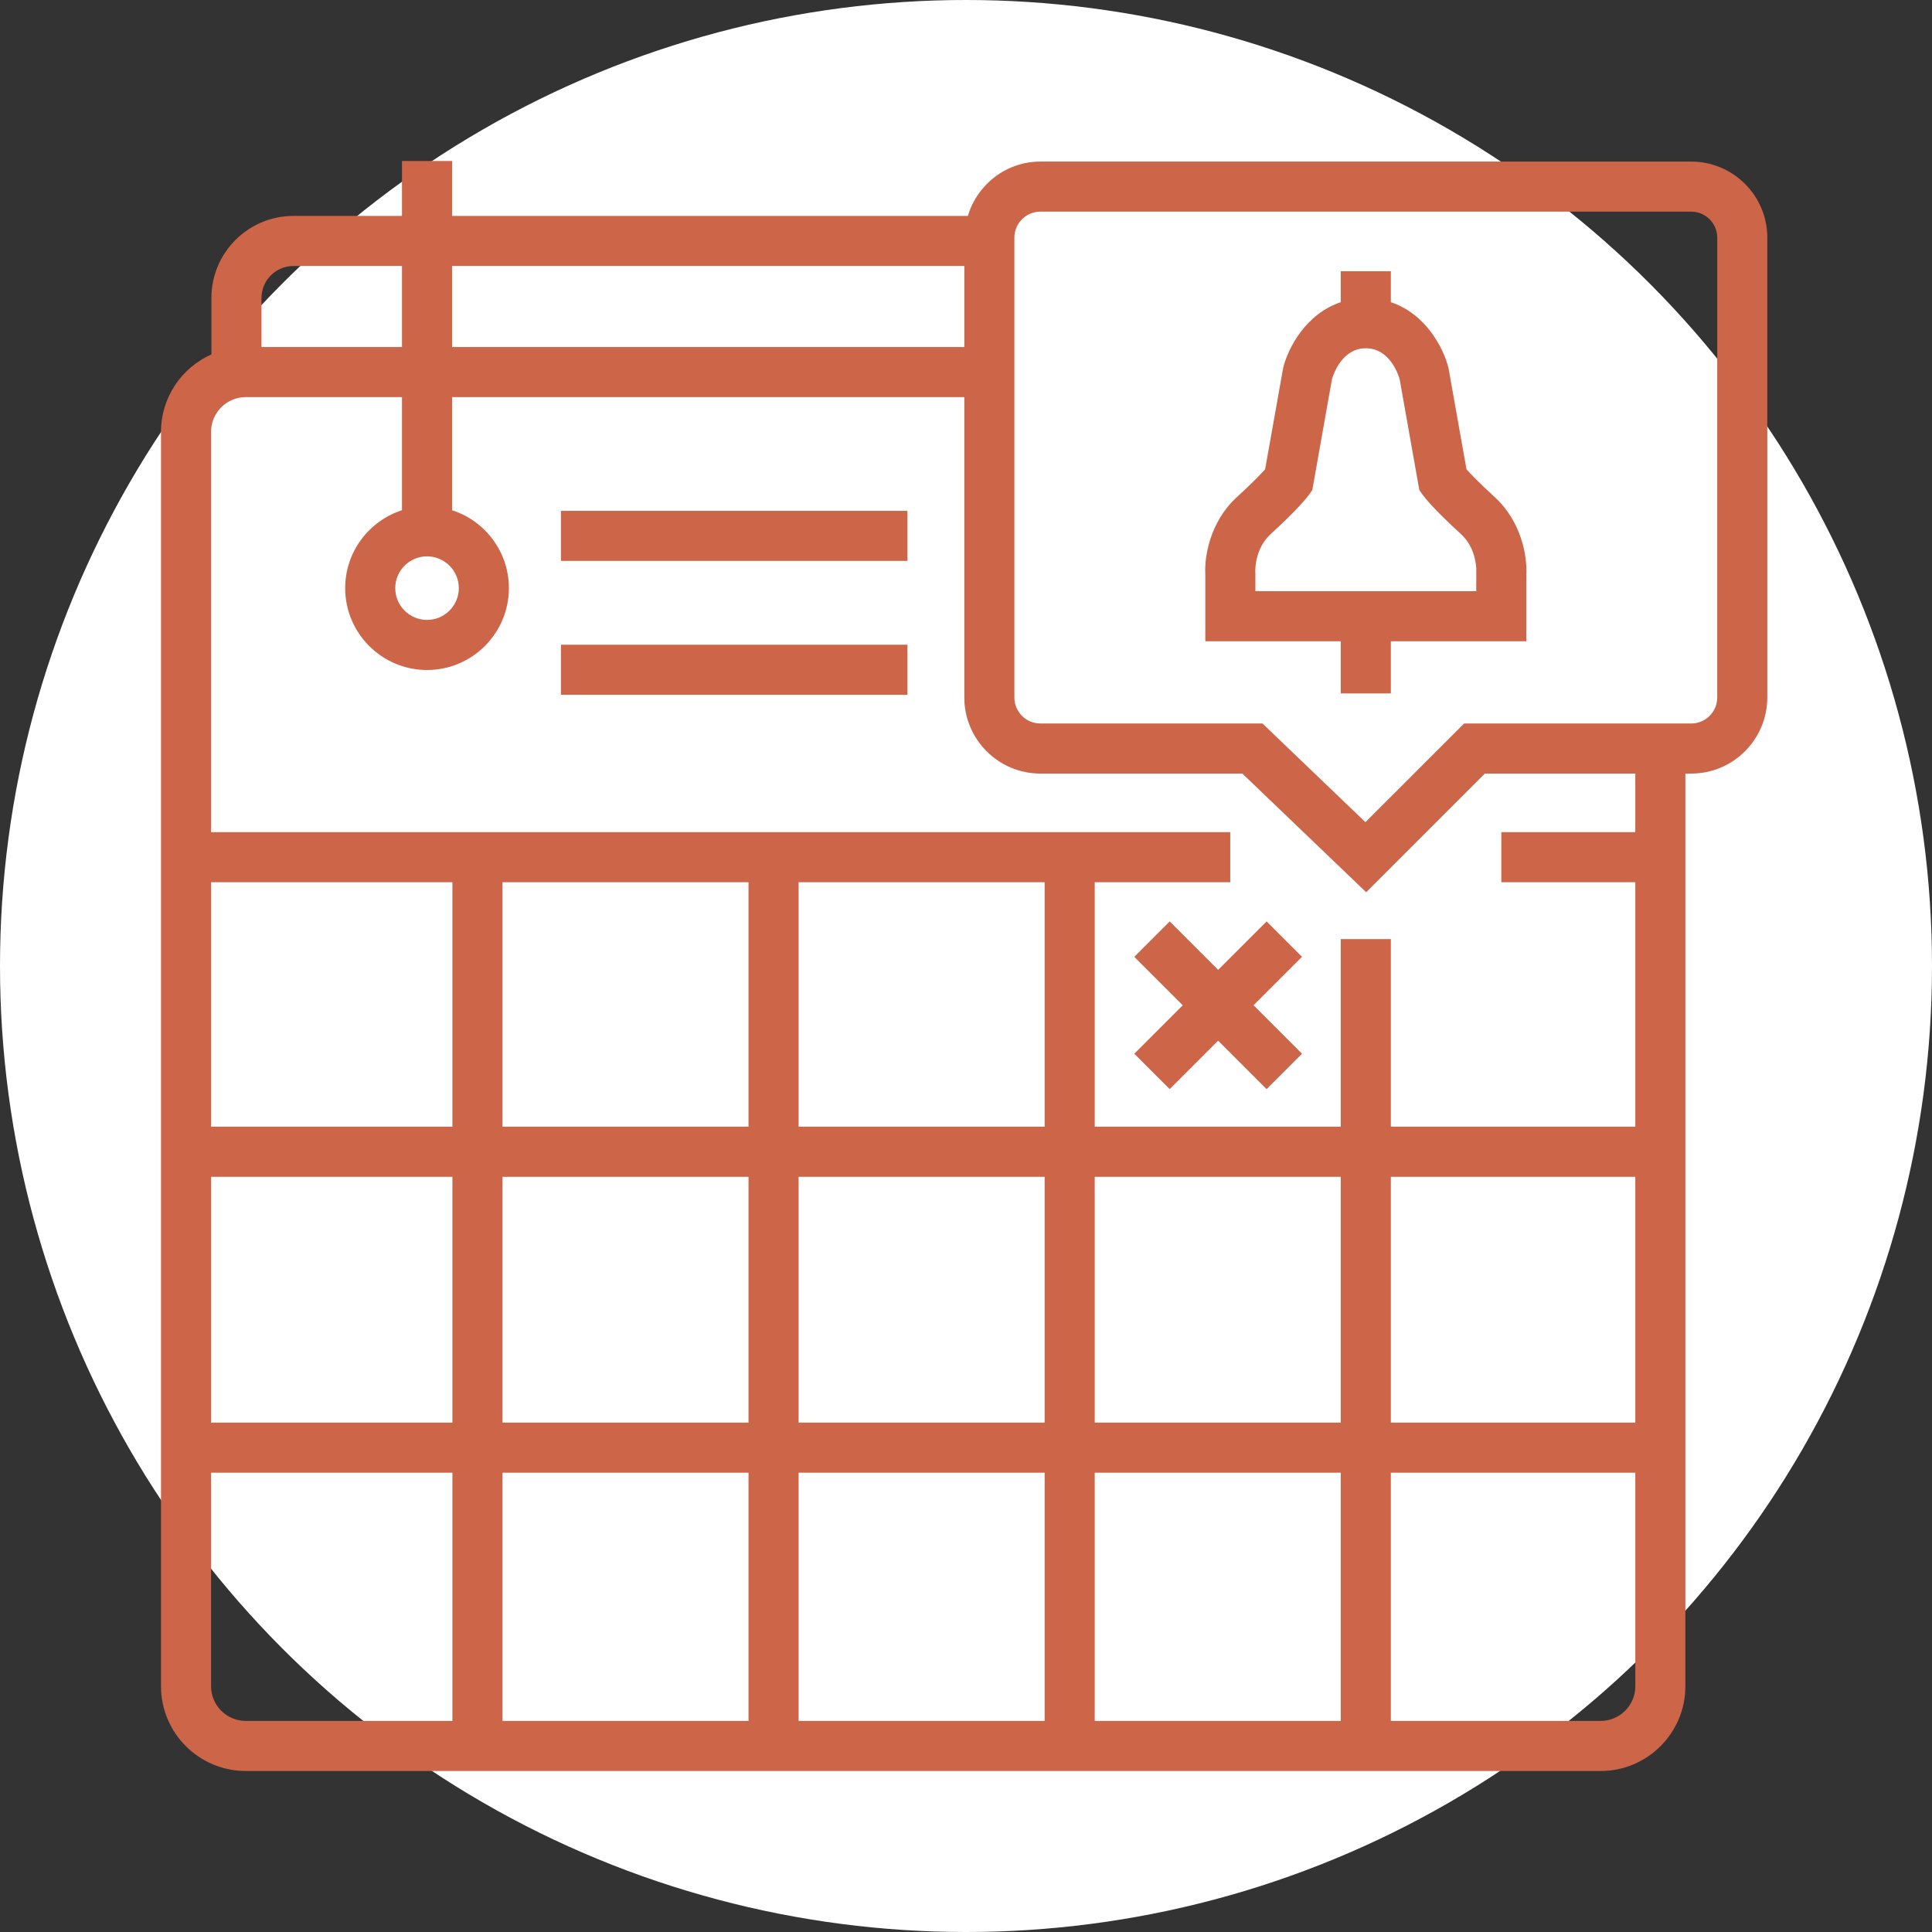 <svg xmlns="http://www.w3.org/2000/svg" xmlns:xlink="http://www.w3.org/1999/xlink" width="120px" height="120px" viewBox="0 0 120 120"><rect x="0" y="0" width="120" height="120" fill="#333333" stroke="none"/><title>call_schedule_white</title><g id="DESIGN" stroke="none" stroke-width="1" fill="none" fill-rule="evenodd"><g id="RC-ADVISING" transform="translate(-273, -4398)"><g id="CTA" transform="translate(0, 4220)"><g id="text-+-button" transform="translate(168, 178)"><g id="call_schedule_white" transform="translate(105, 0)"><circle id="Oval" fill="#FFFFFF" cx="60" cy="60" r="60"></circle><path d="M28.079,10 L28.079,13.411 L60.115,13.411 C60.699,11.465 62.486,10.036 64.619,10.036 L64.619,10.036 L105.046,10.036 C107.65,10.036 109.77,12.154 109.77,14.759 L109.77,14.759 L109.77,43.324 C109.77,45.928 107.65,48.048 105.046,48.048 L105.046,48.048 L104.682,48.048 L104.682,104.736 C104.682,107.639 102.32,110 99.418,110 L99.418,110 L15.265,110 C12.363,110 10,107.639 10,104.736 L10,104.736 L10,26.82 C10,24.678 11.289,22.833 13.131,22.012 L13.131,22.012 L13.131,18.507 C13.131,15.697 15.417,13.411 18.227,13.411 L18.227,13.411 L24.968,13.411 L24.968,10 L28.079,10 Z M83.277,91.473 L67.995,91.473 L67.995,106.891 L83.277,106.891 L83.277,91.473 Z M64.885,91.473 L49.603,91.473 L49.603,106.891 L64.885,106.891 L64.885,91.473 Z M101.572,91.473 L86.388,91.473 L86.388,106.89 L99.418,106.89 C100.606,106.89 101.572,105.924 101.572,104.736 L101.572,104.736 L101.572,91.473 Z M28.1,91.473 L13.11,91.473 L13.11,104.736 C13.11,105.924 14.077,106.89 15.265,106.89 L15.265,106.89 L28.1,106.89 L28.1,91.473 Z M46.492,91.472 L31.21,91.472 L31.21,106.89 L46.492,106.89 L46.492,91.472 Z M64.885,73.093 L49.603,73.093 L49.603,88.363 L64.885,88.363 L64.885,73.093 Z M28.1,73.093 L13.111,73.093 L13.111,88.363 L28.1,88.363 L28.1,73.093 Z M46.492,73.093 L31.21,73.093 L31.21,88.363 L46.492,88.363 L46.492,73.093 Z M101.572,73.093 L86.388,73.093 L86.388,88.363 L101.572,88.363 L101.572,73.093 Z M83.277,73.093 L67.995,73.093 L67.995,88.363 L83.277,88.363 L83.277,73.093 Z M24.968,24.665 L15.265,24.665 C14.077,24.665 13.11,25.632 13.11,26.82 L13.11,26.82 L13.11,51.688 L76.414,51.688 L76.414,54.798 L67.995,54.798 L67.995,69.982 L83.277,69.982 L83.277,58.33 L86.388,58.33 L86.388,69.982 L101.572,69.982 L101.572,54.798 L93.251,54.798 L93.251,51.688 L101.572,51.688 L101.572,48.048 L92.227,48.048 L84.856,55.419 L77.164,48.048 L64.619,48.048 C62.015,48.048 59.895,45.928 59.895,43.324 L59.895,43.324 L59.895,24.665 L28.079,24.665 L28.079,31.691 C30.124,32.35 31.608,34.269 31.608,36.53 C31.608,39.334 29.328,41.615 26.524,41.615 C23.72,41.615 21.44,39.334 21.44,36.53 C21.44,34.269 22.924,32.35 24.968,31.691 L24.968,31.691 L24.968,24.665 Z M28.1,54.798 L13.111,54.798 L13.111,69.982 L28.1,69.982 L28.1,54.798 Z M46.492,54.798 L31.21,54.798 L31.21,69.982 L46.492,69.982 L46.492,54.798 Z M64.885,54.798 L49.603,54.798 L49.603,69.982 L64.885,69.982 L64.885,54.798 Z M78.67,57.231 L80.87,59.43 L77.86,62.439 L80.87,65.449 L78.67,67.647 L75.661,64.638 L72.652,67.647 L70.452,65.449 L73.462,62.439 L70.452,59.43 L72.652,57.231 L75.661,60.24 L78.67,57.231 Z M105.046,13.146 L64.619,13.146 C63.729,13.146 63.005,13.869 63.005,14.759 L63.005,14.759 L63.005,43.324 C63.005,44.213 63.729,44.937 64.619,44.937 L64.619,44.937 L78.414,44.937 L84.809,51.066 L90.939,44.937 L105.046,44.937 C105.936,44.937 106.66,44.213 106.66,43.324 L106.66,43.324 L106.66,14.759 C106.66,13.869 105.936,13.146 105.046,13.146 L105.046,13.146 Z M56.363,40.046 L56.363,43.156 L34.84,43.156 L34.84,40.046 L56.363,40.046 Z M86.388,16.849 L86.388,18.77 C88.55,19.487 89.655,21.606 89.961,22.831 L89.961,22.831 L89.983,22.937 L91.086,29.148 C91.338,29.431 91.866,29.989 92.826,30.864 C94.522,32.41 94.865,34.588 94.801,35.684 L94.801,35.684 L94.801,39.829 L86.388,39.829 L86.388,43.068 L83.277,43.068 L83.277,39.829 L74.864,39.829 L74.864,35.684 C74.799,34.588 75.143,32.41 76.837,30.864 C77.794,29.992 78.322,29.435 78.579,29.146 L78.579,29.146 L79.704,22.831 C80.01,21.605 81.115,19.487 83.277,18.77 L83.277,18.77 L83.277,16.849 L86.388,16.849 Z M26.524,34.556 C25.436,34.556 24.55,35.441 24.55,36.53 C24.55,37.619 25.436,38.504 26.524,38.504 C27.612,38.504 28.498,37.619 28.498,36.53 C28.498,35.441 27.612,34.556 26.524,34.556 Z M84.833,21.632 C83.373,21.632 82.83,23.21 82.731,23.551 L82.731,23.551 L81.509,30.44 L81.307,30.725 C81.215,30.854 80.668,31.58 78.934,33.162 C77.906,34.1 77.968,35.473 77.97,35.531 L77.97,35.531 L77.974,35.633 L77.974,36.719 L91.691,36.719 L91.696,35.514 C91.696,35.512 91.696,35.508 91.696,35.501 L91.697,35.434 C91.695,35.122 91.625,33.977 90.731,33.161 C88.996,31.58 88.45,30.853 88.358,30.723 L88.358,30.723 L88.157,30.439 L86.934,23.548 C86.842,23.234 86.303,21.632 84.833,21.632 Z M56.363,31.73 L56.363,34.84 L34.84,34.84 L34.84,31.73 L56.363,31.73 Z M24.968,16.521 L18.227,16.521 C17.132,16.521 16.241,17.411 16.241,18.507 L16.241,18.507 L16.241,21.555 L24.968,21.555 L24.968,16.521 Z M59.895,16.52 L28.079,16.52 L28.079,21.555 L59.895,21.555 L59.895,16.52 Z" id="schedule" fill="#CD6549"></path></g></g></g></g></g></svg>